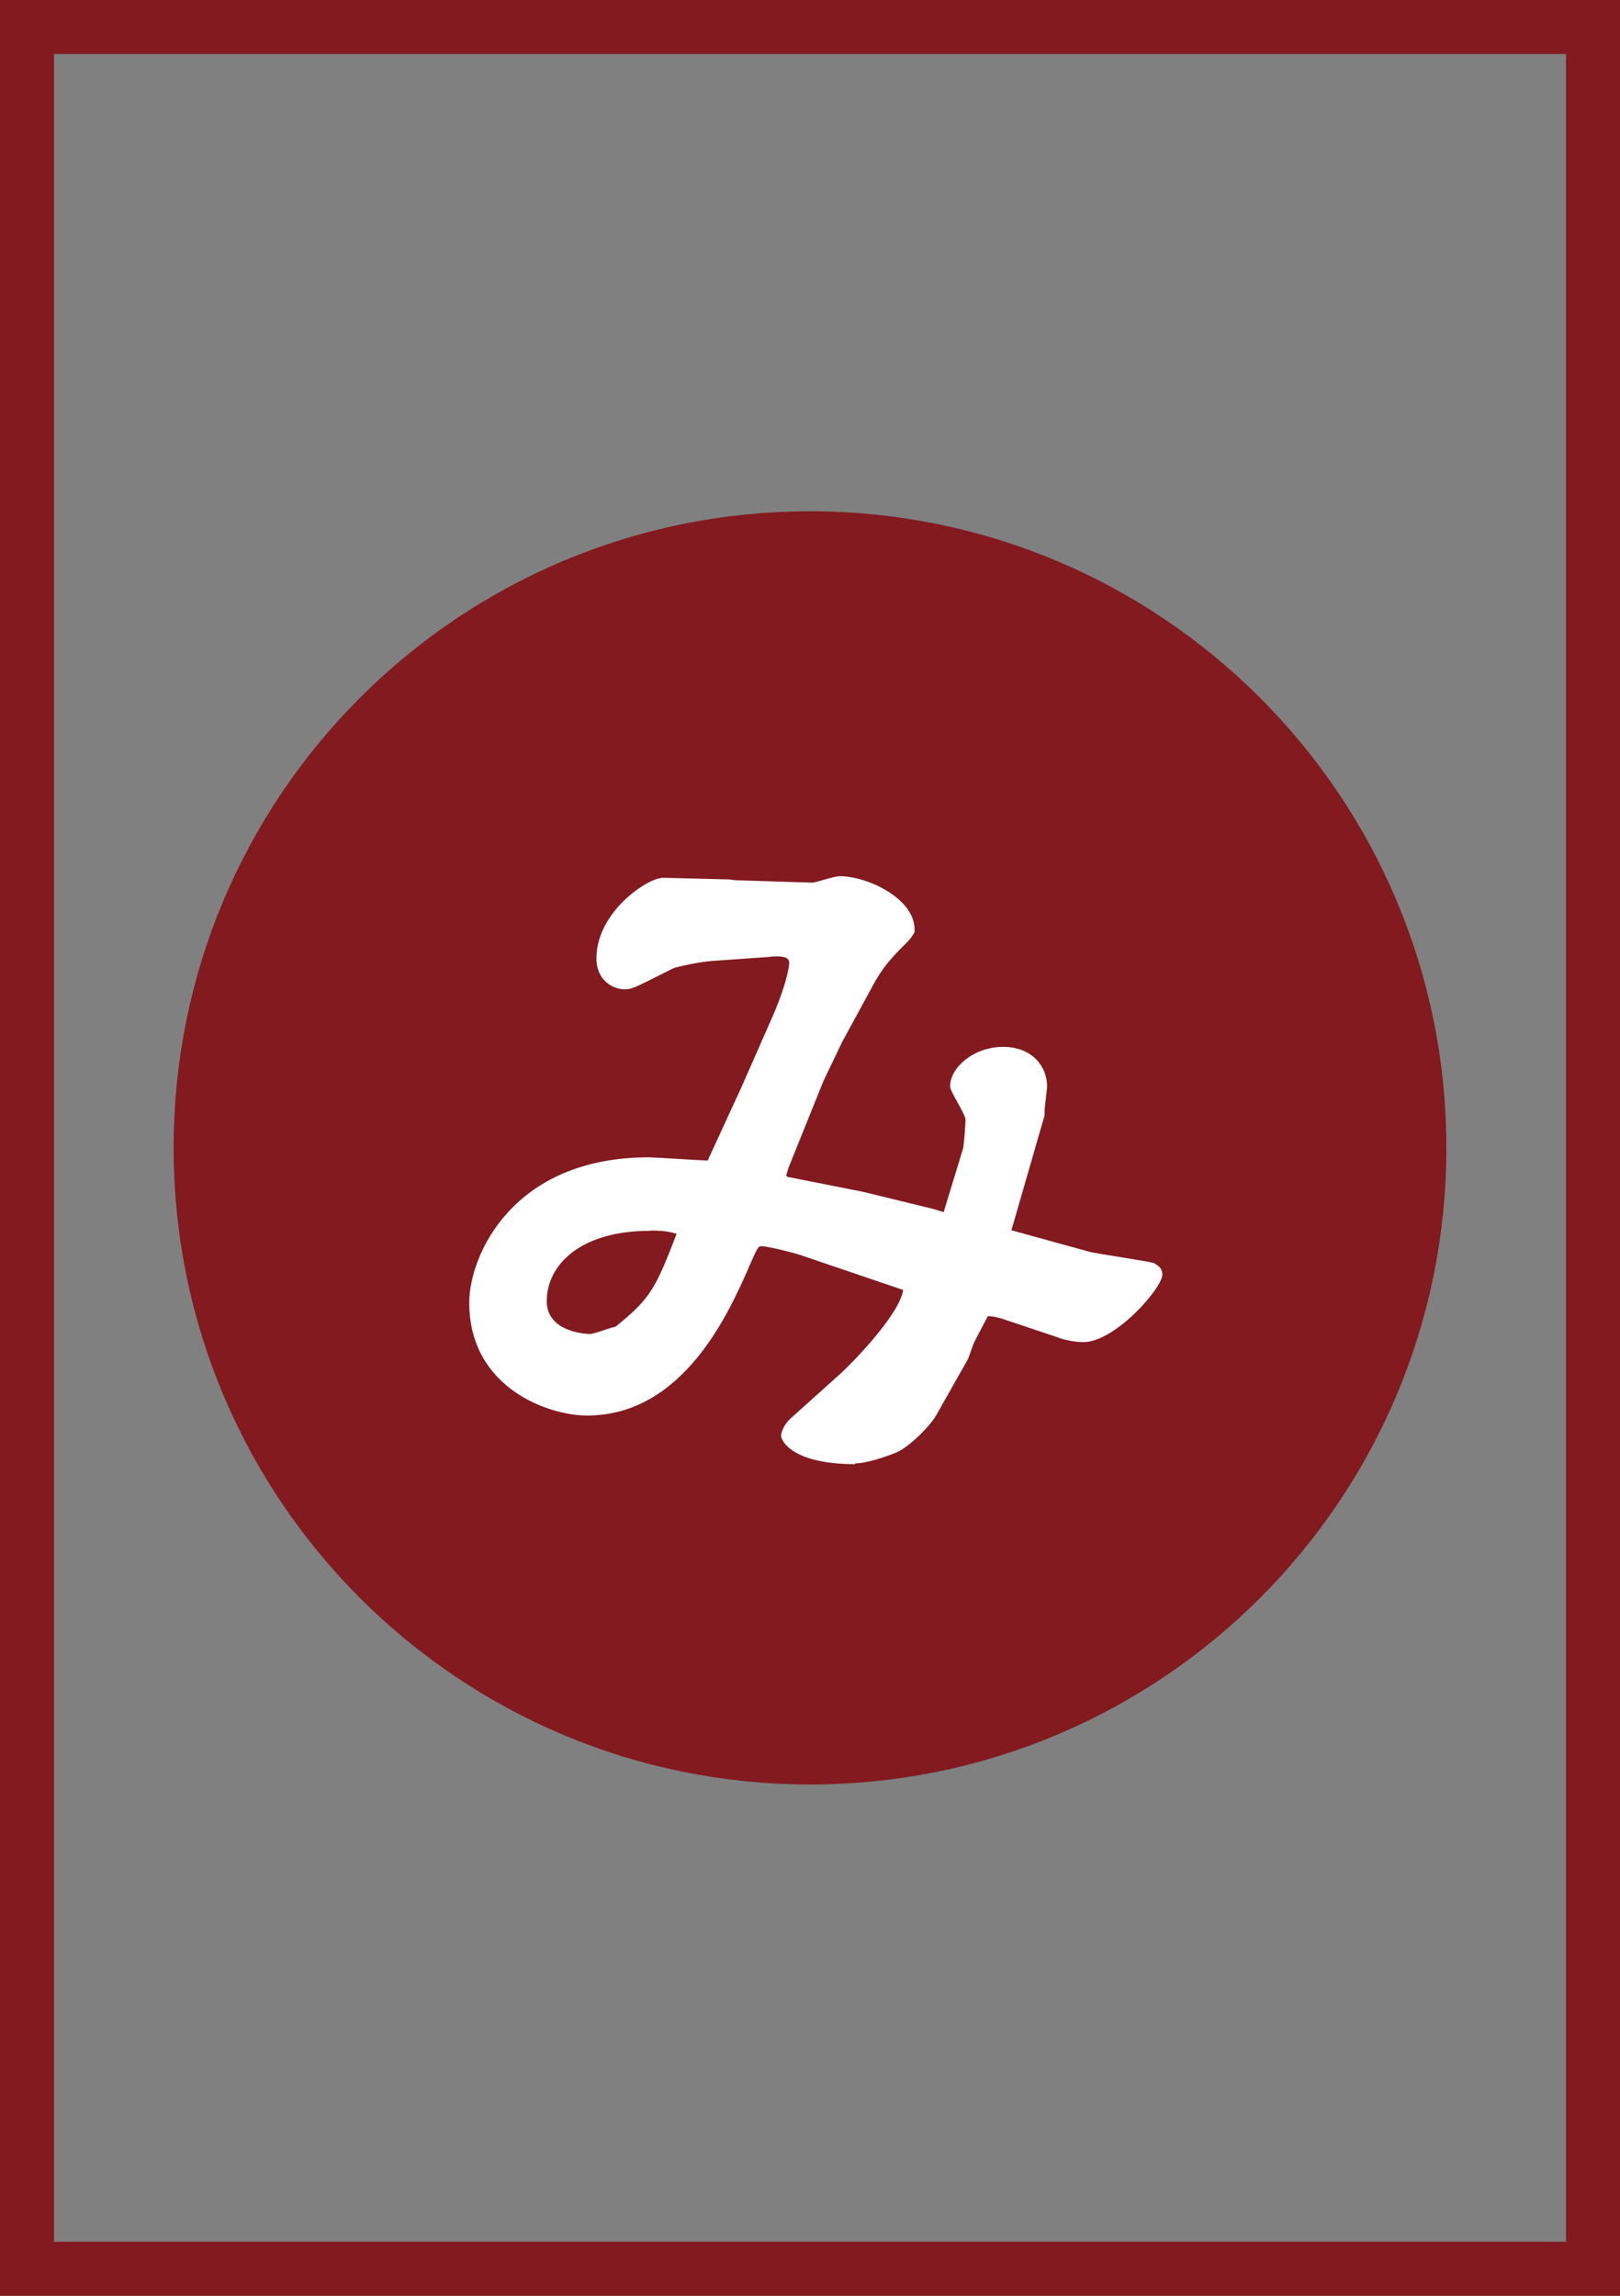 <?xml version="1.0" encoding="UTF-8"?><svg id="_イヤー_2" xmlns="http://www.w3.org/2000/svg" viewBox="0 0 60 85"><rect x="0" y="0" width="60" height="85" fill="#808080" stroke="none"/><defs><style>.cls-1{fill:#fff;}.cls-2,.cls-3{fill:#821a1f;}.cls-3{stroke:#821a1f;stroke-width:3.14px;}</style></defs><g id="_イヤー_1-2"><g><path class="cls-2" d="M58,2V83H2V2H58m2-2H0V85H60V0h0Z"/><path class="cls-3" d="M30,64.5c12.15,0,22-9.85,22-22s-9.85-22-22-22S8,30.35,8,42.5s9.85,22,22,22Z"/><path class="cls-1" d="M31.67,54.21c-2.28,0-2.74-.84-2.74-1.06,0-.08,.07-.38,.36-.64l1.77-1.59c.51-.45,2.27-2.27,2.39-3.16l-3.71-1.26c-.12-.06-1.28-.36-1.53-.36-.13,0-.14,.02-.46,.74l-.04,.1c-.72,1.62-2.4,5.43-5.97,5.43-1.42,0-4.36-1.02-4.36-4.18,0-1.76,1.62-5.38,6.64-5.38,.11,0,.62,.03,1.13,.06,.44,.03,.88,.05,1.06,.06l1.23-2.67,1.11-2.52c.51-1.13,.68-1.93,.68-2.12,0-.12-.05-.25-.44-.25-.1,0-.2,0-.3,.02l-2.13,.15c-.47,.03-1.33,.23-1.4,.26l-.4,.2c-1.04,.52-1.17,.59-1.41,.59-.43,0-1.06-.31-1.06-1.15,0-1.71,1.89-2.98,2.47-2.98l2.43,.06,.25,.03,2.84,.09c.06,0,.29-.06,.48-.12,.28-.08,.46-.12,.54-.12,.69,0,1.75,.38,2.35,1.02,.31,.33,.45,.7,.42,1.06-.14,.23-.17,.27-.36,.45-.47,.47-.83,.85-1.21,1.57l-1.11,2.04-.69,1.44-1.29,3.2-.09,.29,.03,.06,2.83,.56,2.58,.63,.39,.12,.72-2.36c.03-.13,.09-.87,.09-1.08,0-.08-.17-.4-.29-.61-.18-.33-.28-.51-.28-.62,0-.67,.86-1.45,1.96-1.45s1.63,.75,1.63,1.45c0,.07-.03,.35-.06,.59-.02,.15-.03,.29-.03,.31v.18l-1.23,4.26,2.9,.8c.17,.04,.67,.12,1.17,.2,.79,.13,1.15,.19,1.22,.22,.14,.09,.3,.18,.3,.42,0,.5-1.75,2.5-2.92,2.5-.52,0-.95-.17-1-.19l-1.88-.63c-.17-.06-.44-.14-.66-.14-.03,.05-.28,.52-.38,.72-.06,.11-.11,.21-.13,.25-.03,.06-.09,.23-.14,.38-.04,.12-.08,.22-.09,.24l-1.17,2.07c-.2,.37-.99,1.18-1.49,1.39-.38,.16-1.1,.4-1.51,.4Zm-7.59-8.64c-2.65,0-3.83,1.31-3.83,2.6,0,1.21,1.59,1.22,1.61,1.22,.08,0,.39-.1,.59-.17,.15-.05,.29-.09,.35-.1,1.28-1.04,1.47-1.38,2.26-3.44-.24-.07-.46-.12-.98-.12Z"/></g></g></svg>